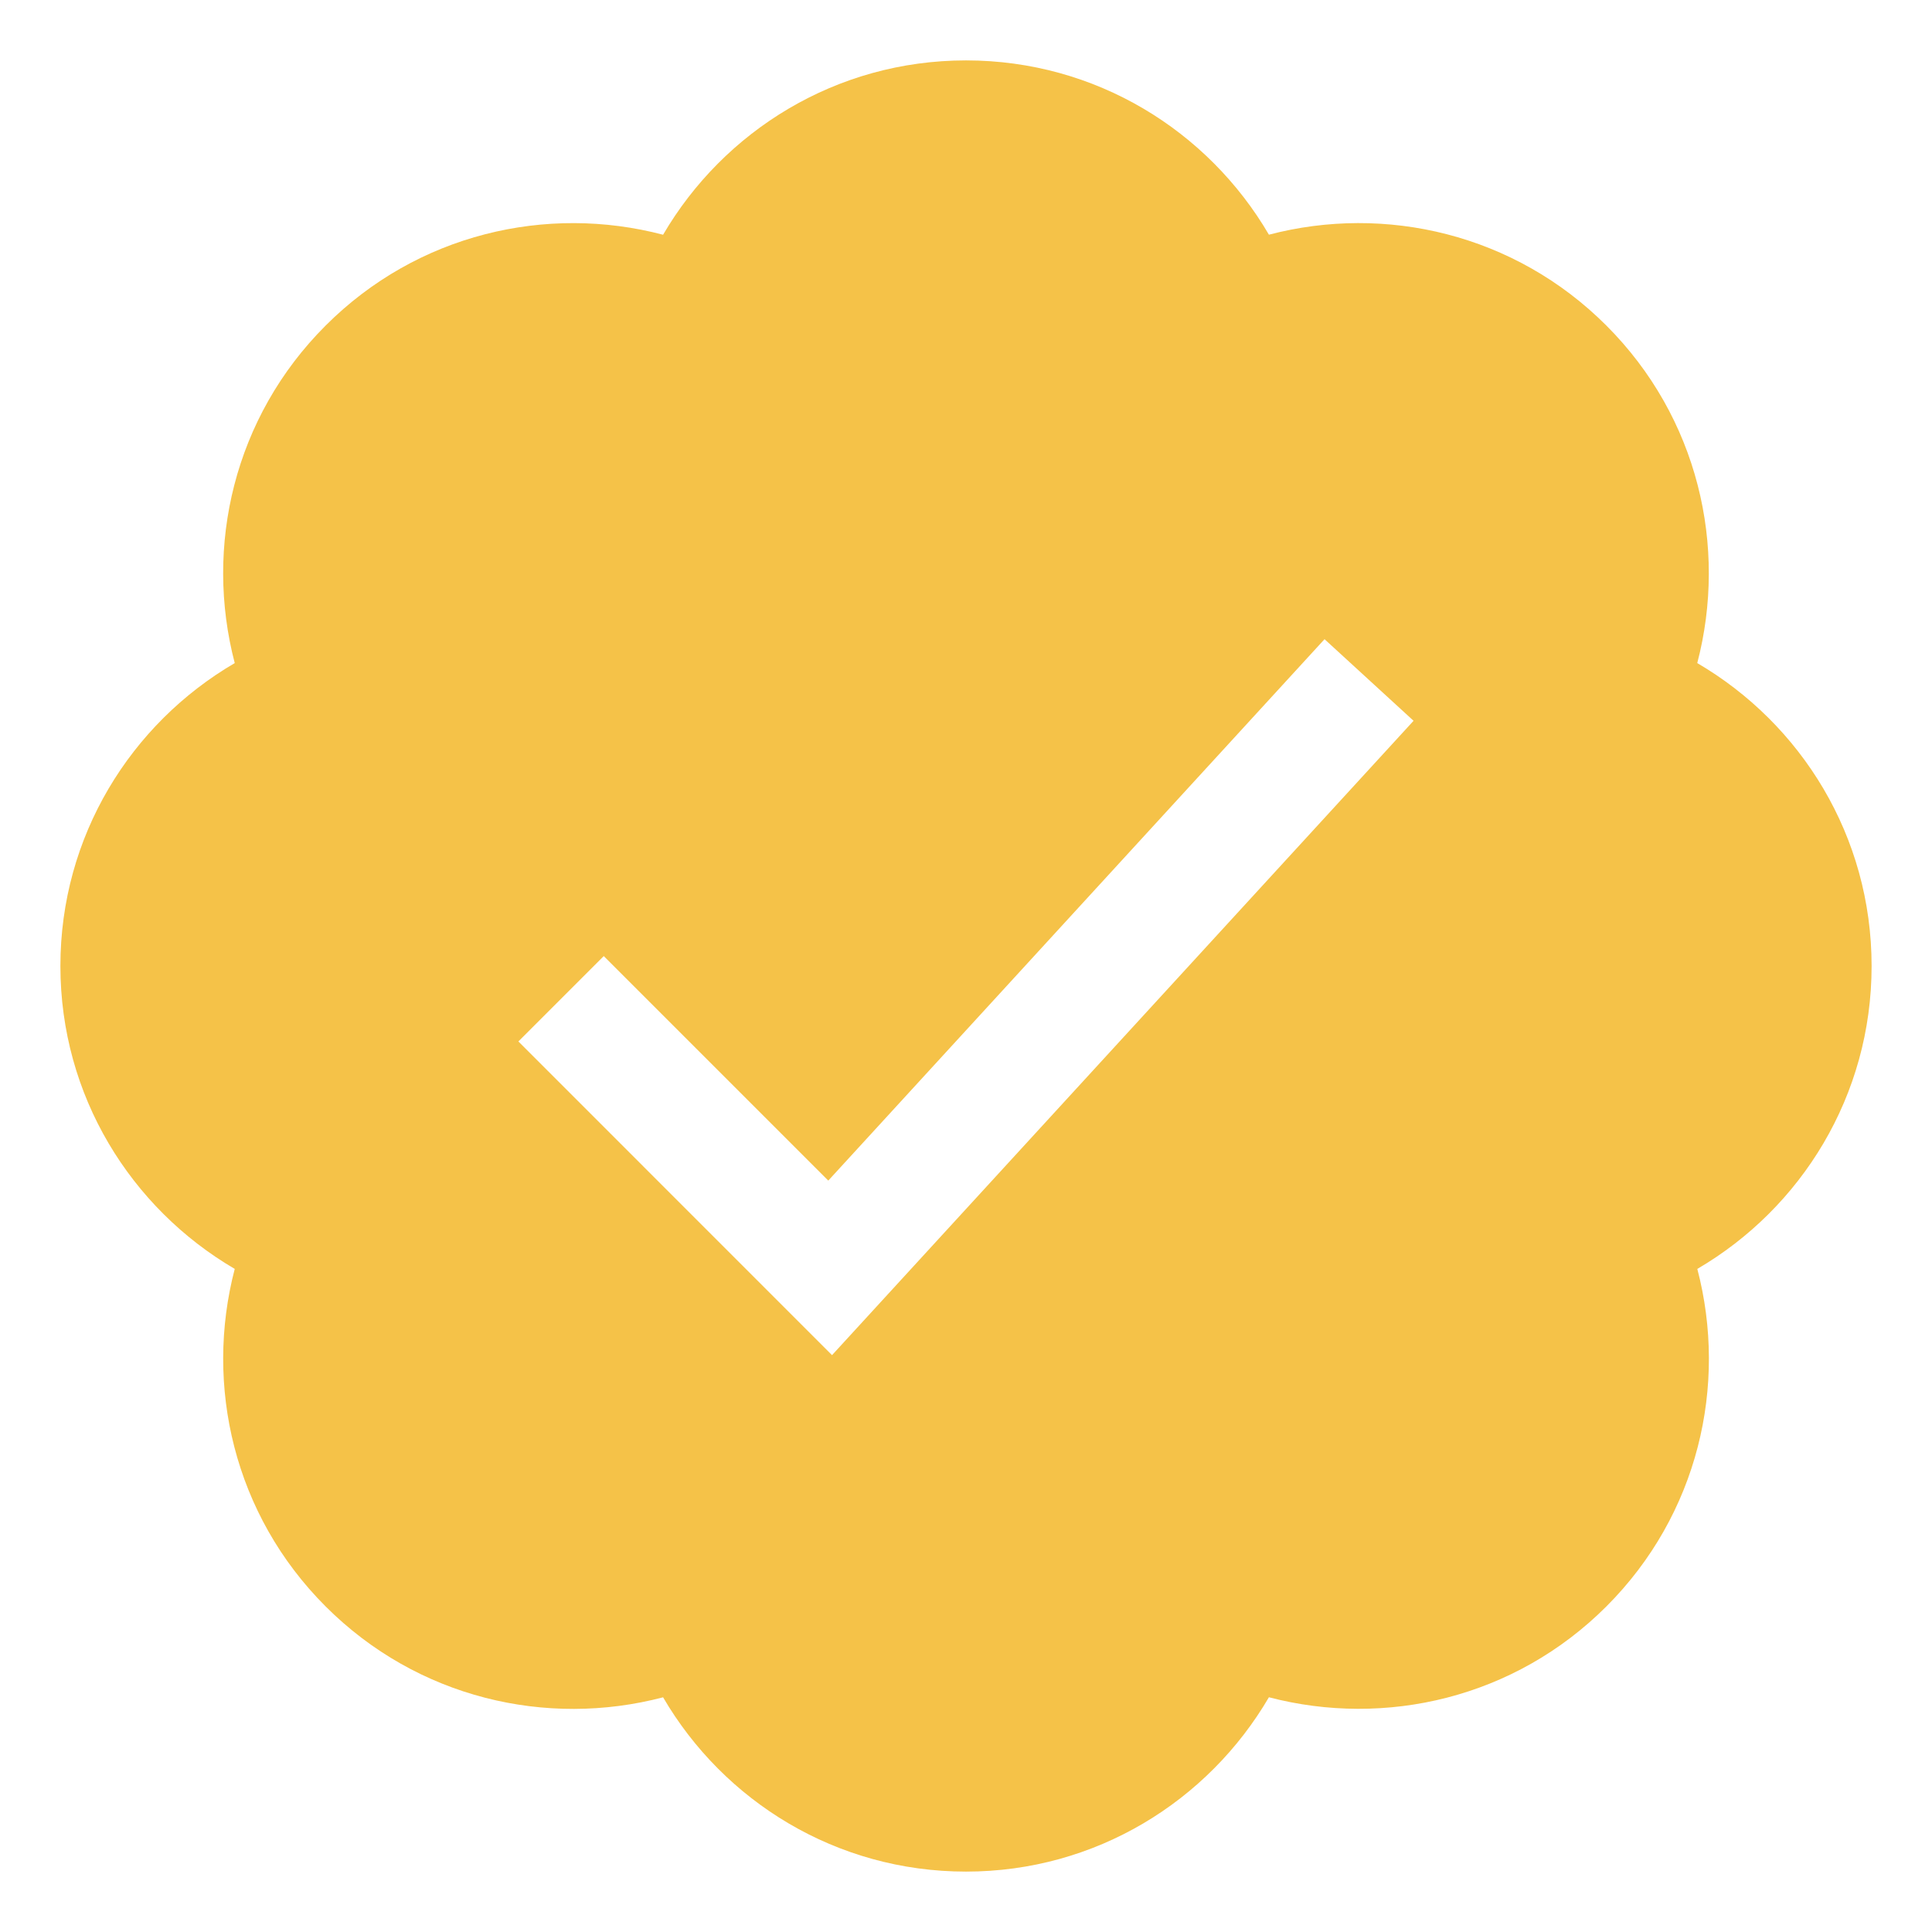 <svg width="38" height="38" viewBox="0 0 38 38" fill="none" xmlns="http://www.w3.org/2000/svg">
<g id="badge-check 1">
<g id="Group">
<path id="Vector" fill-rule="evenodd" clip-rule="evenodd" d="M19 1.188C16.448 1.188 14.238 2.573 13.042 4.617C10.75 4.015 8.208 4.599 6.404 6.404C4.599 8.208 4.017 10.75 4.617 13.042C2.57 14.238 1.188 16.449 1.188 19C1.188 21.552 2.573 23.762 4.617 24.958C4.018 27.249 4.599 29.791 6.404 31.596C8.208 33.401 10.75 33.985 13.042 33.384C14.238 35.43 16.449 36.812 19 36.812C21.552 36.812 23.762 35.427 24.958 33.383C27.249 33.982 29.791 33.401 31.596 31.596C33.401 29.792 33.985 27.25 33.384 24.958C35.43 23.762 36.812 21.551 36.812 19C36.812 16.447 35.427 14.237 33.383 13.042C33.982 10.751 33.401 8.209 31.596 6.404C29.792 4.599 27.25 4.015 24.958 4.616C23.762 2.57 21.551 1.188 19 1.188ZM16.365 26.654L27.803 14.177L26.052 12.572L16.291 23.221L11.875 18.805L10.196 20.484L16.365 26.654Z" fill="#F5C248"/>
</g>
</g>
</svg>
